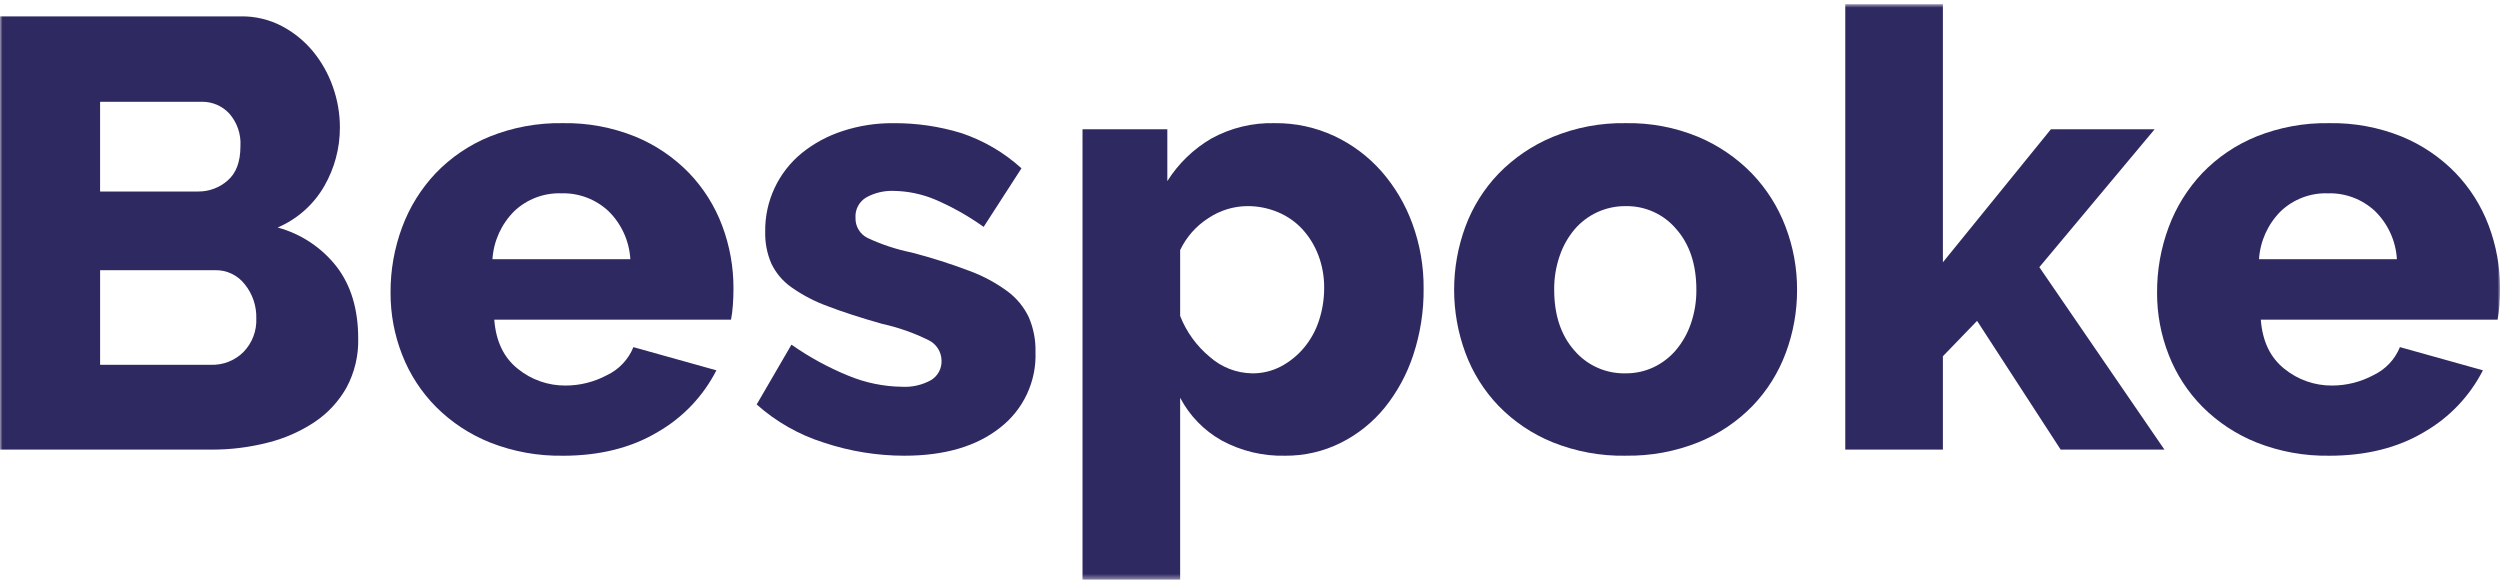 <?xml version="1.0" encoding="UTF-8"?>
<svg xmlns="http://www.w3.org/2000/svg" width="490" height="114" viewBox="0 0 490 114" fill="none">
  <mask id="mask0_1_1225" style="mask-type:luminance" maskUnits="userSpaceOnUse" x="0" y="0" width="491" height="114">
    <path d="M490.002 0.816H0.002V113.599H490.002V0.816Z" fill="white"></path>
  </mask>
  <g mask="url(#mask0_1_1225)">
    <path d="M70.208 66.358C70.289 69.69 69.507 72.986 67.936 75.926C66.422 78.635 64.291 80.95 61.717 82.683C58.904 84.558 55.789 85.933 52.508 86.749C48.874 87.682 45.136 88.144 41.385 88.124H0.002V3.208H47.245C50.033 3.17 52.788 3.828 55.258 5.122C57.599 6.357 59.673 8.044 61.358 10.085C63.05 12.151 64.366 14.499 65.245 17.022C66.154 19.575 66.619 22.264 66.62 24.974C66.63 29.003 65.578 32.964 63.57 36.457C61.486 40.091 58.273 42.946 54.42 44.59C58.992 45.831 63.04 48.516 65.962 52.245C68.791 55.911 70.207 60.616 70.208 66.358ZM19.617 19.951V37.534H38.872C40.986 37.548 43.03 36.781 44.613 35.381C46.288 33.945 47.125 31.712 47.125 28.681C47.2 27.512 47.044 26.339 46.664 25.231C46.284 24.122 45.689 23.1 44.912 22.223C44.231 21.495 43.407 20.917 42.49 20.526C41.574 20.134 40.586 19.938 39.59 19.95L19.617 19.951ZM50.235 62.408C50.303 59.975 49.497 57.598 47.963 55.708C47.284 54.836 46.412 54.134 45.416 53.657C44.42 53.179 43.327 52.94 42.222 52.957H19.622V71.5H41.384C42.556 71.536 43.723 71.331 44.813 70.899C45.903 70.467 46.894 69.817 47.723 68.988C48.568 68.12 49.226 67.089 49.658 65.957C50.09 64.826 50.286 63.618 50.235 62.408Z" fill="#2F2961"></path>
    <path d="M110.275 89.321C105.428 89.397 100.613 88.524 96.102 86.75C92.113 85.166 88.491 82.784 85.457 79.75C82.566 76.833 80.306 73.352 78.819 69.524C77.304 65.657 76.533 61.54 76.548 57.387C76.519 52.999 77.289 48.642 78.82 44.529C80.278 40.594 82.515 36.994 85.398 33.944C88.383 30.836 91.99 28.392 95.983 26.769C100.524 24.948 105.383 24.054 110.275 24.138C115.148 24.05 119.988 24.945 124.508 26.77C128.466 28.397 132.048 30.819 135.033 33.886C137.887 36.854 140.104 40.374 141.548 44.23C143.028 48.168 143.778 52.343 143.761 56.55C143.761 57.667 143.72 58.762 143.641 59.839C143.577 60.782 143.457 61.721 143.282 62.65H96.879C97.197 66.877 98.73 70.086 101.479 72.277C104.129 74.435 107.45 75.599 110.868 75.567C113.687 75.563 116.461 74.866 118.948 73.538C121.311 72.424 123.168 70.46 124.148 68.038L140.414 72.584C137.838 77.638 133.849 81.835 128.932 84.663C123.748 87.772 117.528 89.327 110.274 89.328M123.548 50.808C123.338 47.233 121.803 43.864 119.242 41.36C116.747 39.039 113.439 37.792 110.033 37.891C108.331 37.832 106.634 38.114 105.042 38.72C103.451 39.326 101.996 40.243 100.764 41.419C98.257 43.931 96.748 47.267 96.518 50.808H123.548Z" fill="#2F2961"></path>
    <path d="M177.25 89.321C171.883 89.317 166.553 88.449 161.463 86.75C156.598 85.217 152.114 82.669 148.309 79.274L155.126 67.553C158.612 70 162.364 72.046 166.309 73.653C169.629 75.026 173.181 75.756 176.774 75.805C178.771 75.92 180.76 75.463 182.509 74.49C183.157 74.091 183.688 73.526 184.045 72.853C184.403 72.18 184.574 71.424 184.542 70.663C184.53 69.822 184.283 69.001 183.828 68.292C183.374 67.584 182.73 67.017 181.971 66.656C179.1 65.239 176.067 64.175 172.941 63.487C168.714 62.291 165.147 61.135 162.241 60.019C159.714 59.106 157.321 57.858 155.125 56.311C153.429 55.122 152.069 53.516 151.178 51.647C150.337 49.684 149.928 47.563 149.978 45.428C149.934 42.481 150.557 39.563 151.799 36.891C153.042 34.219 154.872 31.863 157.154 29.998C159.521 28.093 162.216 26.636 165.107 25.698C168.328 24.638 171.702 24.112 175.094 24.143C179.57 24.109 184.025 24.752 188.309 26.052C192.718 27.503 196.773 29.866 200.209 32.988L192.794 44.471C189.809 42.336 186.6 40.531 183.226 39.089C180.647 38.016 177.886 37.447 175.093 37.415C173.258 37.356 171.441 37.79 169.831 38.671C169.133 39.07 168.561 39.657 168.18 40.366C167.799 41.074 167.625 41.875 167.678 42.678C167.65 43.49 167.854 44.292 168.267 44.992C168.681 45.691 169.285 46.258 170.01 46.625C172.776 47.921 175.687 48.885 178.681 49.495C182.509 50.487 186.281 51.685 189.981 53.083C192.648 54.061 195.164 55.41 197.456 57.09C199.246 58.416 200.684 60.161 201.642 62.173C202.566 64.324 203.015 66.649 202.958 68.99C203.061 71.835 202.486 74.664 201.28 77.243C200.073 79.821 198.271 82.076 196.021 83.82C191.395 87.487 185.136 89.32 177.244 89.32" fill="#2F2961"></path>
    <path d="M251.88 89.32C247.543 89.429 243.254 88.398 239.441 86.33C235.978 84.384 233.153 81.476 231.308 77.958V113.599H212.172V25.338H228.796V35.499C230.966 32.048 233.942 29.175 237.467 27.127C241.257 25.054 245.528 24.023 249.846 24.138C253.872 24.095 257.856 24.953 261.507 26.65C265.012 28.293 268.145 30.633 270.716 33.527C273.371 36.547 275.44 40.035 276.816 43.813C278.314 47.891 279.063 52.206 279.029 56.551C279.073 60.978 278.386 65.382 276.996 69.586C275.764 73.346 273.859 76.852 271.375 79.932C269.025 82.809 266.09 85.153 262.764 86.809C259.384 88.49 255.655 89.35 251.88 89.32ZM245.422 73.175C247.401 73.198 249.354 72.726 251.103 71.8C252.818 70.882 254.34 69.644 255.588 68.152C256.894 66.58 257.889 64.774 258.518 62.83C259.2 60.765 259.544 58.604 259.535 56.43C259.557 54.244 259.172 52.074 258.399 50.03C257.69 48.156 256.635 46.431 255.289 44.947C253.954 43.499 252.322 42.356 250.505 41.598C248.594 40.792 246.539 40.384 244.465 40.398C241.759 40.422 239.12 41.235 236.87 42.738C234.462 44.265 232.534 46.442 231.309 49.017V61.931C232.533 65.05 234.528 67.807 237.109 69.944C239.402 71.983 242.353 73.129 245.421 73.173" fill="#2F2961"></path>
    <path d="M318.615 89.321C313.724 89.405 308.864 88.51 304.323 86.689C300.341 85.073 296.737 82.65 293.738 79.573C290.873 76.592 288.654 73.051 287.22 69.173C284.27 61.184 284.27 52.404 287.22 44.415C288.654 40.536 290.873 36.996 293.738 34.015C296.745 30.931 300.346 28.49 304.323 26.838C308.854 24.974 313.717 24.056 318.615 24.138C323.495 24.048 328.341 24.964 332.851 26.828C336.805 28.491 340.384 30.931 343.376 34.005C346.246 36.994 348.483 40.531 349.954 44.405C351.469 48.355 352.24 52.553 352.226 56.784C352.24 61.01 351.491 65.204 350.013 69.164C348.579 73.042 346.36 76.582 343.495 79.564C340.496 82.641 336.892 85.064 332.91 86.68C328.369 88.501 323.51 89.396 318.618 89.312M304.622 56.788C304.622 61.733 305.938 65.7 308.569 68.688C309.805 70.136 311.348 71.29 313.086 72.066C314.824 72.842 316.713 73.22 318.616 73.173C320.517 73.192 322.397 72.782 324.116 71.973C325.79 71.176 327.278 70.035 328.481 68.625C329.773 67.089 330.767 65.326 331.411 63.425C332.146 61.29 332.51 59.045 332.487 56.787C332.487 51.844 331.172 47.877 328.54 44.887C327.324 43.448 325.801 42.298 324.084 41.522C322.366 40.746 320.497 40.364 318.613 40.402C316.718 40.385 314.842 40.783 313.117 41.568C311.392 42.353 309.859 43.506 308.626 44.946C307.334 46.481 306.34 48.245 305.696 50.146C304.962 52.281 304.598 54.525 304.62 56.783" fill="#2F2961"></path>
    <path d="M403.892 88.124L387.506 62.889L380.806 69.826V88.126H361.672V0.816H380.808V51.407L401.978 25.334H422.31L399.71 52.364L424.228 88.125L403.892 88.124Z" fill="#2F2961"></path>
    <path d="M456.514 89.321C451.667 89.397 446.852 88.524 442.341 86.75C438.353 85.166 434.73 82.784 431.696 79.75C428.805 76.833 426.545 73.352 425.058 69.524C423.542 65.657 422.771 61.538 422.786 57.385C422.757 52.997 423.527 48.64 425.058 44.527C426.516 40.592 428.754 36.992 431.636 33.942C434.622 30.834 438.228 28.39 442.221 26.767C446.762 24.947 451.622 24.053 456.514 24.138C461.387 24.05 466.228 24.945 470.747 26.77C474.705 28.397 478.287 30.819 481.272 33.886C484.128 36.853 486.348 40.373 487.793 44.23C489.274 48.168 490.024 52.343 490.006 56.55C490.006 57.667 489.965 58.762 489.886 59.839C489.823 60.782 489.703 61.721 489.527 62.65H443.118C443.436 66.877 444.971 70.086 447.724 72.277C450.374 74.436 453.695 75.599 457.112 75.567C459.929 75.561 462.701 74.862 465.185 73.534C467.549 72.42 469.406 70.456 470.385 68.034L486.651 72.58C484.075 77.634 480.086 81.831 475.169 84.659C469.985 87.768 463.766 89.323 456.511 89.324M469.793 50.808C469.583 47.233 468.048 43.864 465.487 41.36C462.992 39.039 459.684 37.792 456.278 37.891C454.576 37.832 452.879 38.114 451.288 38.72C449.696 39.326 448.241 40.243 447.009 41.419C444.502 43.931 442.993 47.267 442.763 50.808H469.793Z" fill="#2F2961"></path>
  </g>
</svg>

